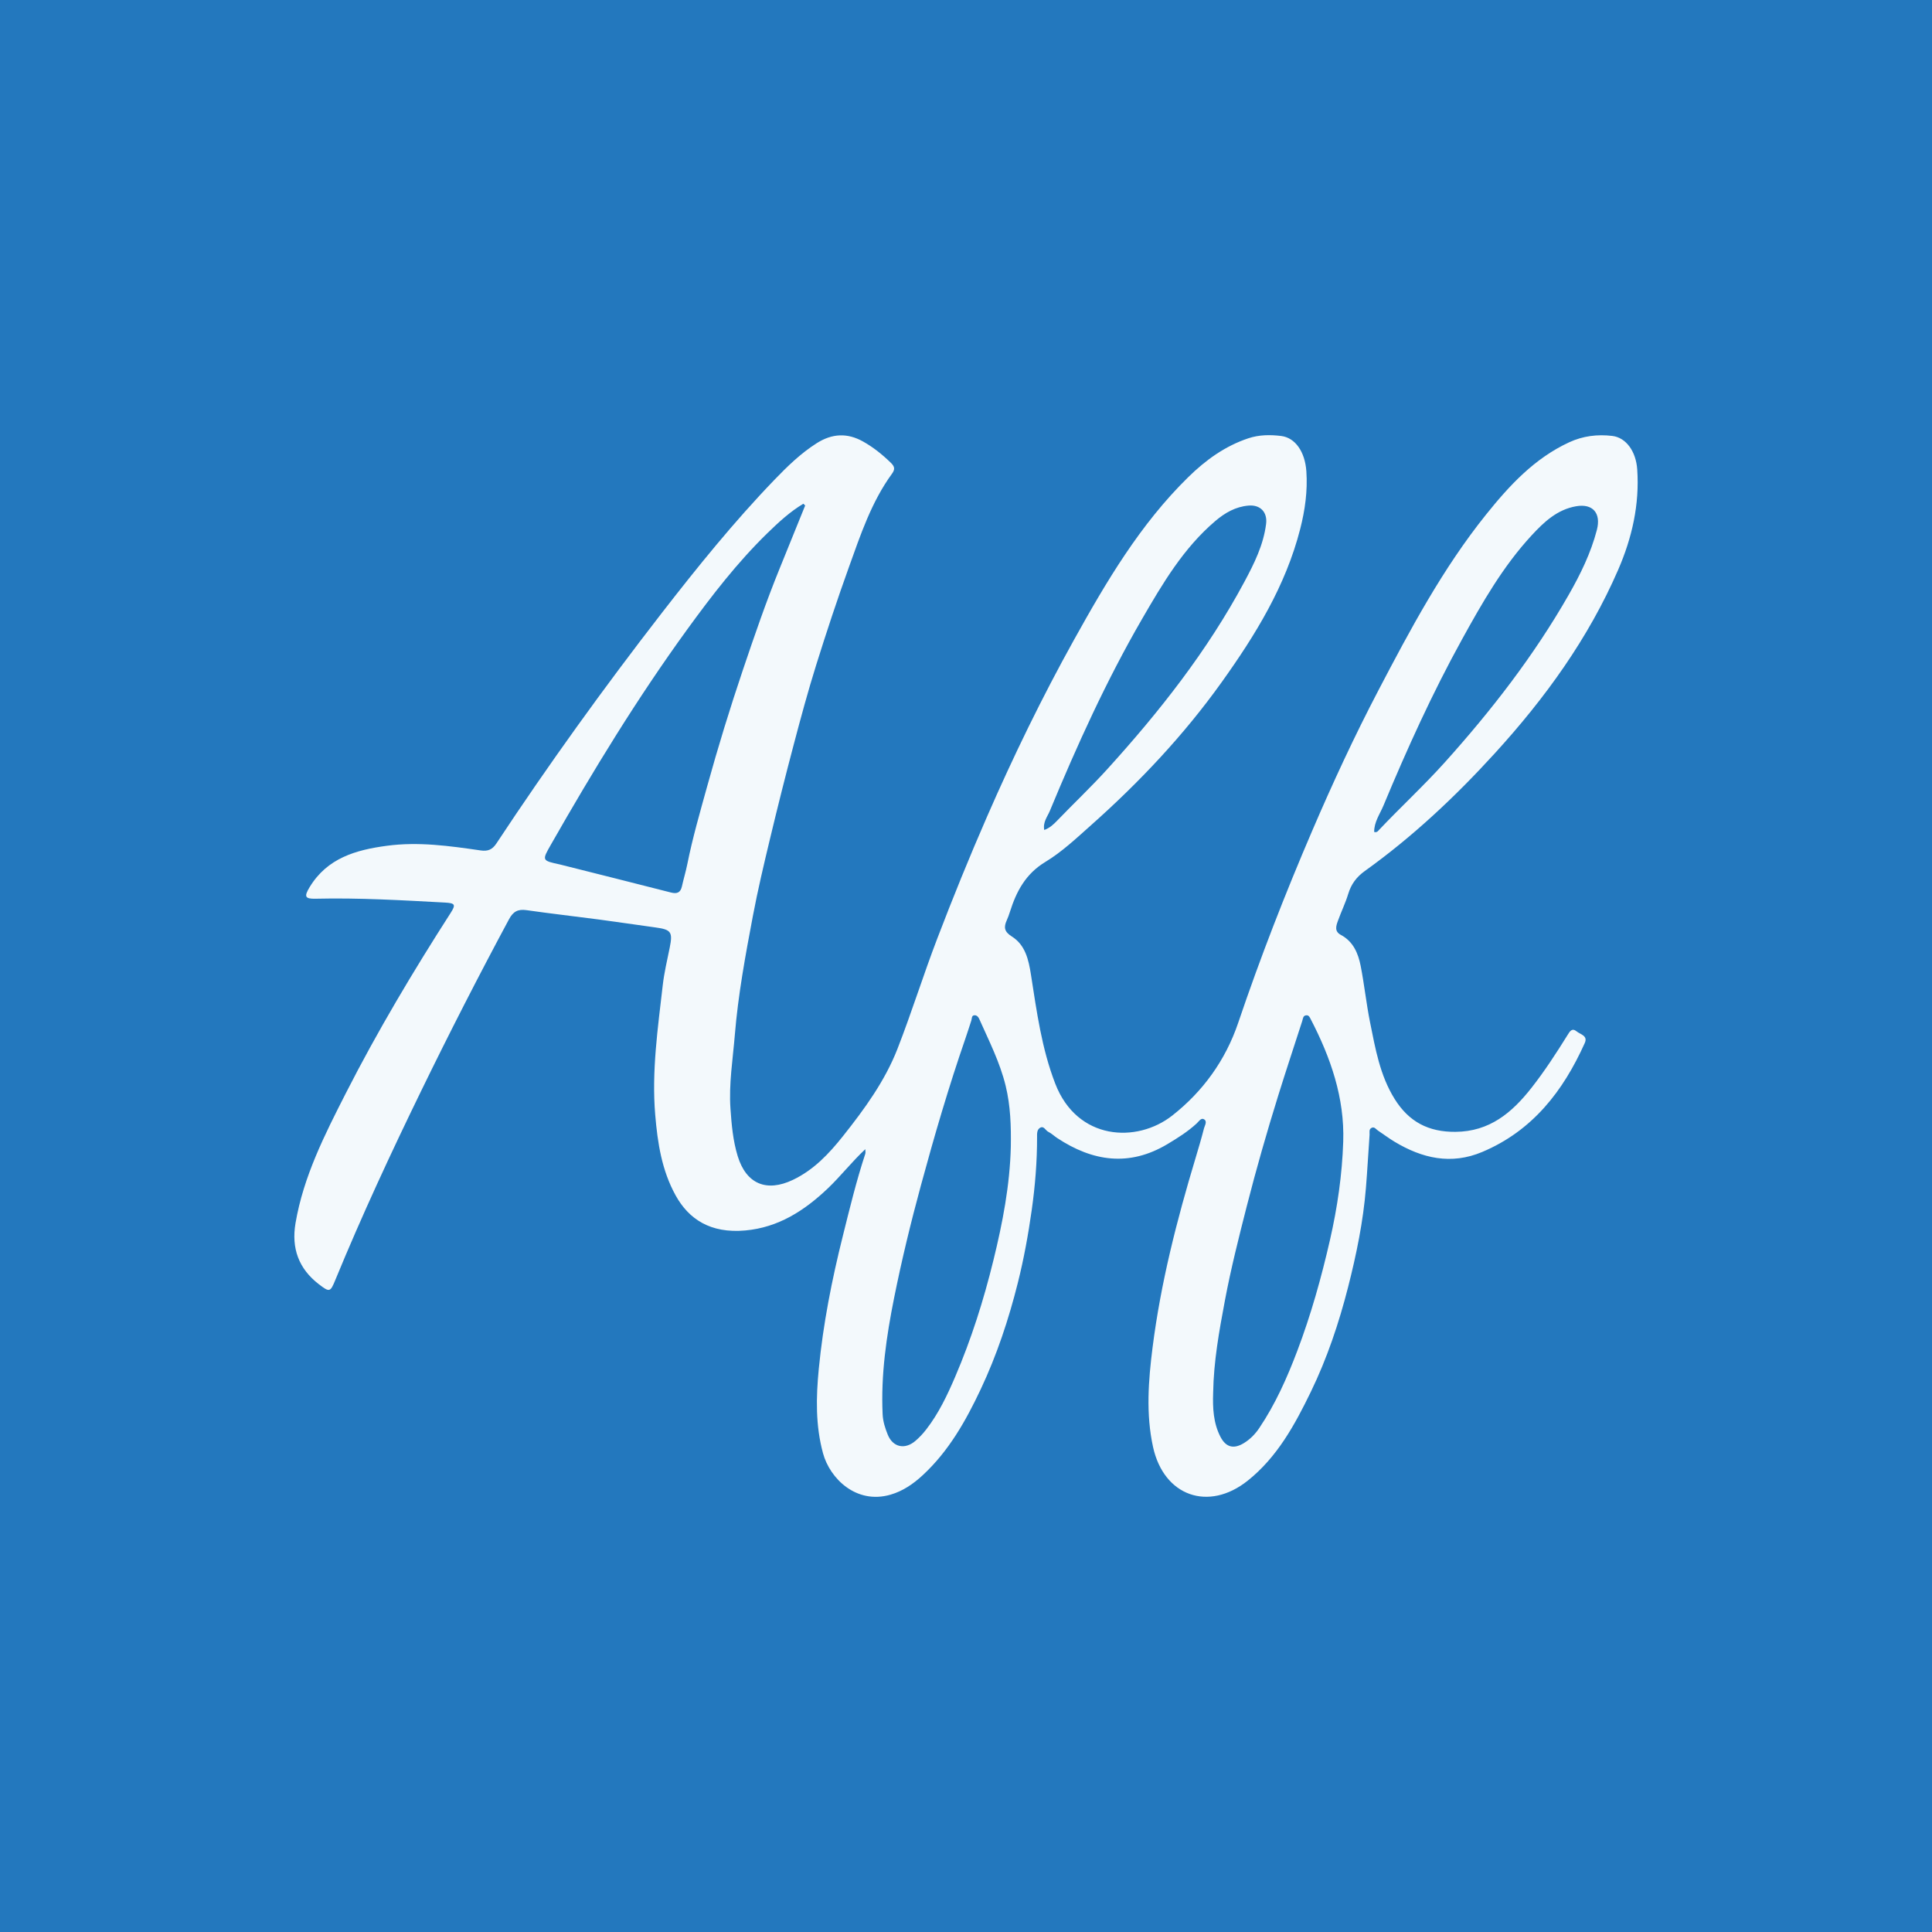 <?xml version="1.0" encoding="UTF-8"?>
<!-- Generator: Adobe Illustrator 16.0.3, SVG Export Plug-In . SVG Version: 6.00 Build 0)  -->
<svg xmlns="http://www.w3.org/2000/svg" xmlns:xlink="http://www.w3.org/1999/xlink" version="1.1" id="Layer_1" x="0px" y="0px" width="136.063px" height="136.063px" viewBox="0 0 136.063 136.063" xml:space="preserve">
<g>
	<rect fill="#2378BE" width="136.063" height="136.063"></rect>
	<g>
		<path fill-rule="evenodd" clip-rule="evenodd" fill="#F3F9FC" d="M60.94,80.933c-0.961,0.898-1.733,1.9-2.651,2.772    c-1.642,1.559-3.472,2.739-5.794,2.951c-2.479,0.226-3.993-0.813-4.907-2.457c-0.983-1.769-1.279-3.716-1.444-5.69    c-0.258-3.07,0.186-6.105,0.533-9.143c0.102-0.884,0.313-1.757,0.489-2.631c0.221-1.096,0.102-1.269-0.995-1.418    c-1.33-0.182-2.656-0.382-3.986-0.559c-1.701-0.225-3.407-0.416-5.105-0.66c-0.601-0.085-0.937,0.091-1.23,0.637    c-2.138,3.978-4.193,7.996-6.17,12.054c-2.141,4.395-4.202,8.827-6.063,13.35c-0.356,0.867-0.404,0.886-1.159,0.306    c-1.425-1.095-1.946-2.537-1.646-4.303c0.562-3.3,2.061-6.238,3.555-9.173c2.222-4.36,4.729-8.559,7.371-12.676    c0.376-0.586,0.31-0.69-0.396-0.729c-3.034-0.164-6.067-0.343-9.108-0.271c-0.757,0.018-0.834-0.146-0.429-0.814    c1.239-2.046,3.25-2.623,5.445-2.915c2.226-0.297,4.41,0.01,6.596,0.328c0.516,0.075,0.826-0.057,1.112-0.489    c3.672-5.56,7.564-10.962,11.646-16.228c2.511-3.239,5.087-6.425,7.931-9.379c0.91-0.945,1.856-1.868,2.983-2.584    c1.085-0.688,2.156-0.738,3.262-0.119c0.722,0.404,1.362,0.919,1.957,1.498c0.267,0.261,0.316,0.449,0.082,0.771    c-1.446,1.984-2.211,4.293-3.029,6.566c-0.82,2.276-1.581,4.576-2.304,6.887c-0.582,1.858-1.091,3.741-1.588,5.625    c-0.583,2.203-1.138,4.413-1.669,6.629c-0.433,1.805-0.861,3.612-1.206,5.435c-0.524,2.773-1.04,5.554-1.271,8.369    c-0.142,1.731-0.429,3.46-0.308,5.207c0.077,1.125,0.176,2.25,0.508,3.338c0.599,1.96,2.028,2.565,3.896,1.672    c1.465-0.701,2.538-1.842,3.524-3.083c1.51-1.901,2.948-3.874,3.832-6.139c0.998-2.557,1.814-5.185,2.797-7.752    c1.107-2.896,2.272-5.766,3.513-8.606c1.853-4.247,3.878-8.411,6.129-12.46c2.277-4.097,4.656-8.132,8.043-11.449    c1.219-1.195,2.584-2.187,4.23-2.734c0.758-0.252,1.539-0.258,2.31-0.163c0.997,0.123,1.681,1.115,1.776,2.493    c0.094,1.376-0.094,2.726-0.435,4.058c-1.026,4.018-3.159,7.473-5.533,10.793c-2.667,3.73-5.799,7.05-9.223,10.091    c-1.02,0.906-2.031,1.862-3.188,2.561c-1.393,0.841-2.043,2.076-2.498,3.516c-0.063,0.201-0.135,0.4-0.222,0.592    c-0.222,0.492-0.183,0.807,0.356,1.146c0.948,0.595,1.18,1.628,1.345,2.679c0.407,2.597,0.752,5.201,1.714,7.688    c1.545,3.995,5.737,4.212,8.247,2.237c2.146-1.687,3.742-3.885,4.636-6.526c1.552-4.587,3.309-9.095,5.22-13.543    c1.437-3.346,2.969-6.649,4.657-9.875c2.245-4.292,4.526-8.569,7.575-12.37c1.643-2.049,3.408-3.962,5.855-5.094    c0.973-0.45,1.989-0.574,3.034-0.45c0.979,0.115,1.673,1.094,1.76,2.35c0.172,2.478-0.365,4.828-1.34,7.075    c-2.102,4.844-5.154,9.055-8.698,12.938c-2.786,3.055-5.783,5.869-9.146,8.279c-0.586,0.421-0.959,0.923-1.167,1.608    c-0.197,0.65-0.5,1.268-0.73,1.908c-0.128,0.354-0.255,0.735,0.21,0.983c0.873,0.465,1.22,1.294,1.395,2.184    c0.258,1.313,0.395,2.65,0.659,3.962c0.377,1.86,0.692,3.735,1.73,5.403c1.007,1.618,2.39,2.337,4.288,2.321    c2.401-0.019,3.973-1.343,5.346-3.09c0.933-1.187,1.751-2.449,2.547-3.728c0.161-0.26,0.312-0.528,0.644-0.254    c0.26,0.215,0.805,0.294,0.568,0.818c-1.52,3.387-3.681,6.178-7.218,7.669c-2.197,0.927-4.233,0.452-6.184-0.723    c-0.402-0.243-0.779-0.528-1.171-0.789c-0.13-0.086-0.23-0.271-0.421-0.193c-0.229,0.096-0.148,0.323-0.161,0.497    c-0.09,1.244-0.154,2.489-0.256,3.732c-0.192,2.373-0.671,4.7-1.258,7c-0.646,2.529-1.476,5.006-2.618,7.36    c-1.133,2.336-2.373,4.613-4.455,6.271c-2.755,2.193-5.9,1.088-6.661-2.37c-0.512-2.328-0.33-4.688-0.033-7.028    c0.576-4.538,1.707-8.953,3.025-13.324c0.209-0.695,0.416-1.394,0.596-2.098c0.053-0.205,0.252-0.49-0.005-0.638    c-0.206-0.118-0.366,0.162-0.51,0.295c-0.629,0.579-1.342,1.028-2.071,1.463c-2.686,1.6-5.254,1.216-7.754-0.435    c-0.216-0.143-0.406-0.33-0.635-0.443c-0.193-0.097-0.306-0.446-0.581-0.272c-0.215,0.135-0.202,0.409-0.201,0.646    c0.003,1.721-0.134,3.423-0.375,5.132c-0.243,1.73-0.555,3.44-0.978,5.129c-0.646,2.578-1.482,5.099-2.618,7.507    c-1.048,2.221-2.247,4.348-4.08,6.045c-0.665,0.616-1.397,1.12-2.27,1.373c-2.415,0.701-4.271-1.142-4.753-2.912    c-0.534-1.957-0.494-3.942-0.299-5.948c0.307-3.172,0.923-6.281,1.695-9.366c0.483-1.935,0.952-3.874,1.577-5.771    C60.969,81.166,60.94,81.045,60.94,80.933z M56.705,35.601c-0.043-0.042-0.085-0.084-0.127-0.126    c-0.944,0.564-1.749,1.309-2.536,2.075c-2.115,2.063-3.912,4.393-5.642,6.775c-3.514,4.842-6.627,9.938-9.586,15.132    c-0.657,1.153-0.668,1.147,0.64,1.429c0.047,0.01,0.092,0.023,0.138,0.035c2.552,0.643,5.106,1.28,7.656,1.934    c0.43,0.11,0.679,0.014,0.778-0.436c0.117-0.526,0.275-1.044,0.381-1.572c0.369-1.845,0.894-3.65,1.394-5.46    c0.764-2.764,1.606-5.505,2.523-8.222c0.811-2.4,1.633-4.797,2.59-7.145C55.515,38.549,56.108,37.074,56.705,35.601z     M85.438,98.083c-0.038,1.071,0.01,2.131,0.512,3.103c0.385,0.744,0.931,0.879,1.63,0.459c0.451-0.271,0.813-0.638,1.105-1.073    c1.137-1.688,1.958-3.537,2.675-5.427c0.967-2.551,1.7-5.174,2.308-7.834c0.521-2.277,0.854-4.587,0.93-6.911    c0.102-3.081-0.884-5.923-2.292-8.629c-0.067-0.13-0.126-0.271-0.29-0.268c-0.257,0.006-0.248,0.23-0.305,0.405    c-0.561,1.743-1.141,3.481-1.685,5.23c-0.803,2.579-1.547,5.175-2.216,7.792c-0.564,2.21-1.123,4.419-1.545,6.664    C85.86,93.745,85.472,95.891,85.438,98.083z M71.188,80.755c0.023-1.441-0.019-2.867-0.363-4.283    c-0.405-1.664-1.176-3.172-1.864-4.718c-0.06-0.135-0.166-0.253-0.314-0.253c-0.236,0-0.191,0.22-0.239,0.365    c-0.138,0.425-0.272,0.85-0.418,1.271c-1.176,3.399-2.185,6.851-3.127,10.321c-0.715,2.63-1.358,5.275-1.895,7.951    c-0.543,2.712-0.938,5.422-0.808,8.194c0.023,0.506,0.178,0.982,0.36,1.432c0.36,0.892,1.202,1.072,1.939,0.449    c0.286-0.241,0.546-0.522,0.775-0.818c0.87-1.124,1.476-2.398,2.032-3.696c1.14-2.661,2.01-5.407,2.699-8.223    C70.611,86.113,71.122,83.471,71.188,80.755z M73.542,58.453c0.397-0.146,0.664-0.403,0.92-0.669    c1.158-1.204,2.372-2.352,3.498-3.591c3.695-4.069,7.078-8.363,9.682-13.226c0.686-1.28,1.339-2.59,1.524-4.069    c0.104-0.827-0.405-1.363-1.236-1.292c-0.91,0.077-1.654,0.505-2.331,1.079c-2.25,1.91-3.722,4.411-5.172,6.914    c-2.509,4.333-4.574,8.886-6.489,13.505C73.769,57.512,73.435,57.9,73.542,58.453z M96.778,58.593    c0.206,0.051,0.27-0.069,0.345-0.149c1.522-1.608,3.151-3.11,4.635-4.762c3.281-3.652,6.276-7.514,8.715-11.783    c0.827-1.447,1.563-2.944,1.988-4.577c0.307-1.176-0.281-1.874-1.462-1.668c-1.337,0.233-2.266,1.112-3.128,2.045    c-2.014,2.178-3.476,4.734-4.898,7.313c-2.092,3.79-3.879,7.726-5.54,11.718C97.183,57.328,96.767,57.896,96.778,58.593z"></path>
	</g>
</g>
</svg>
